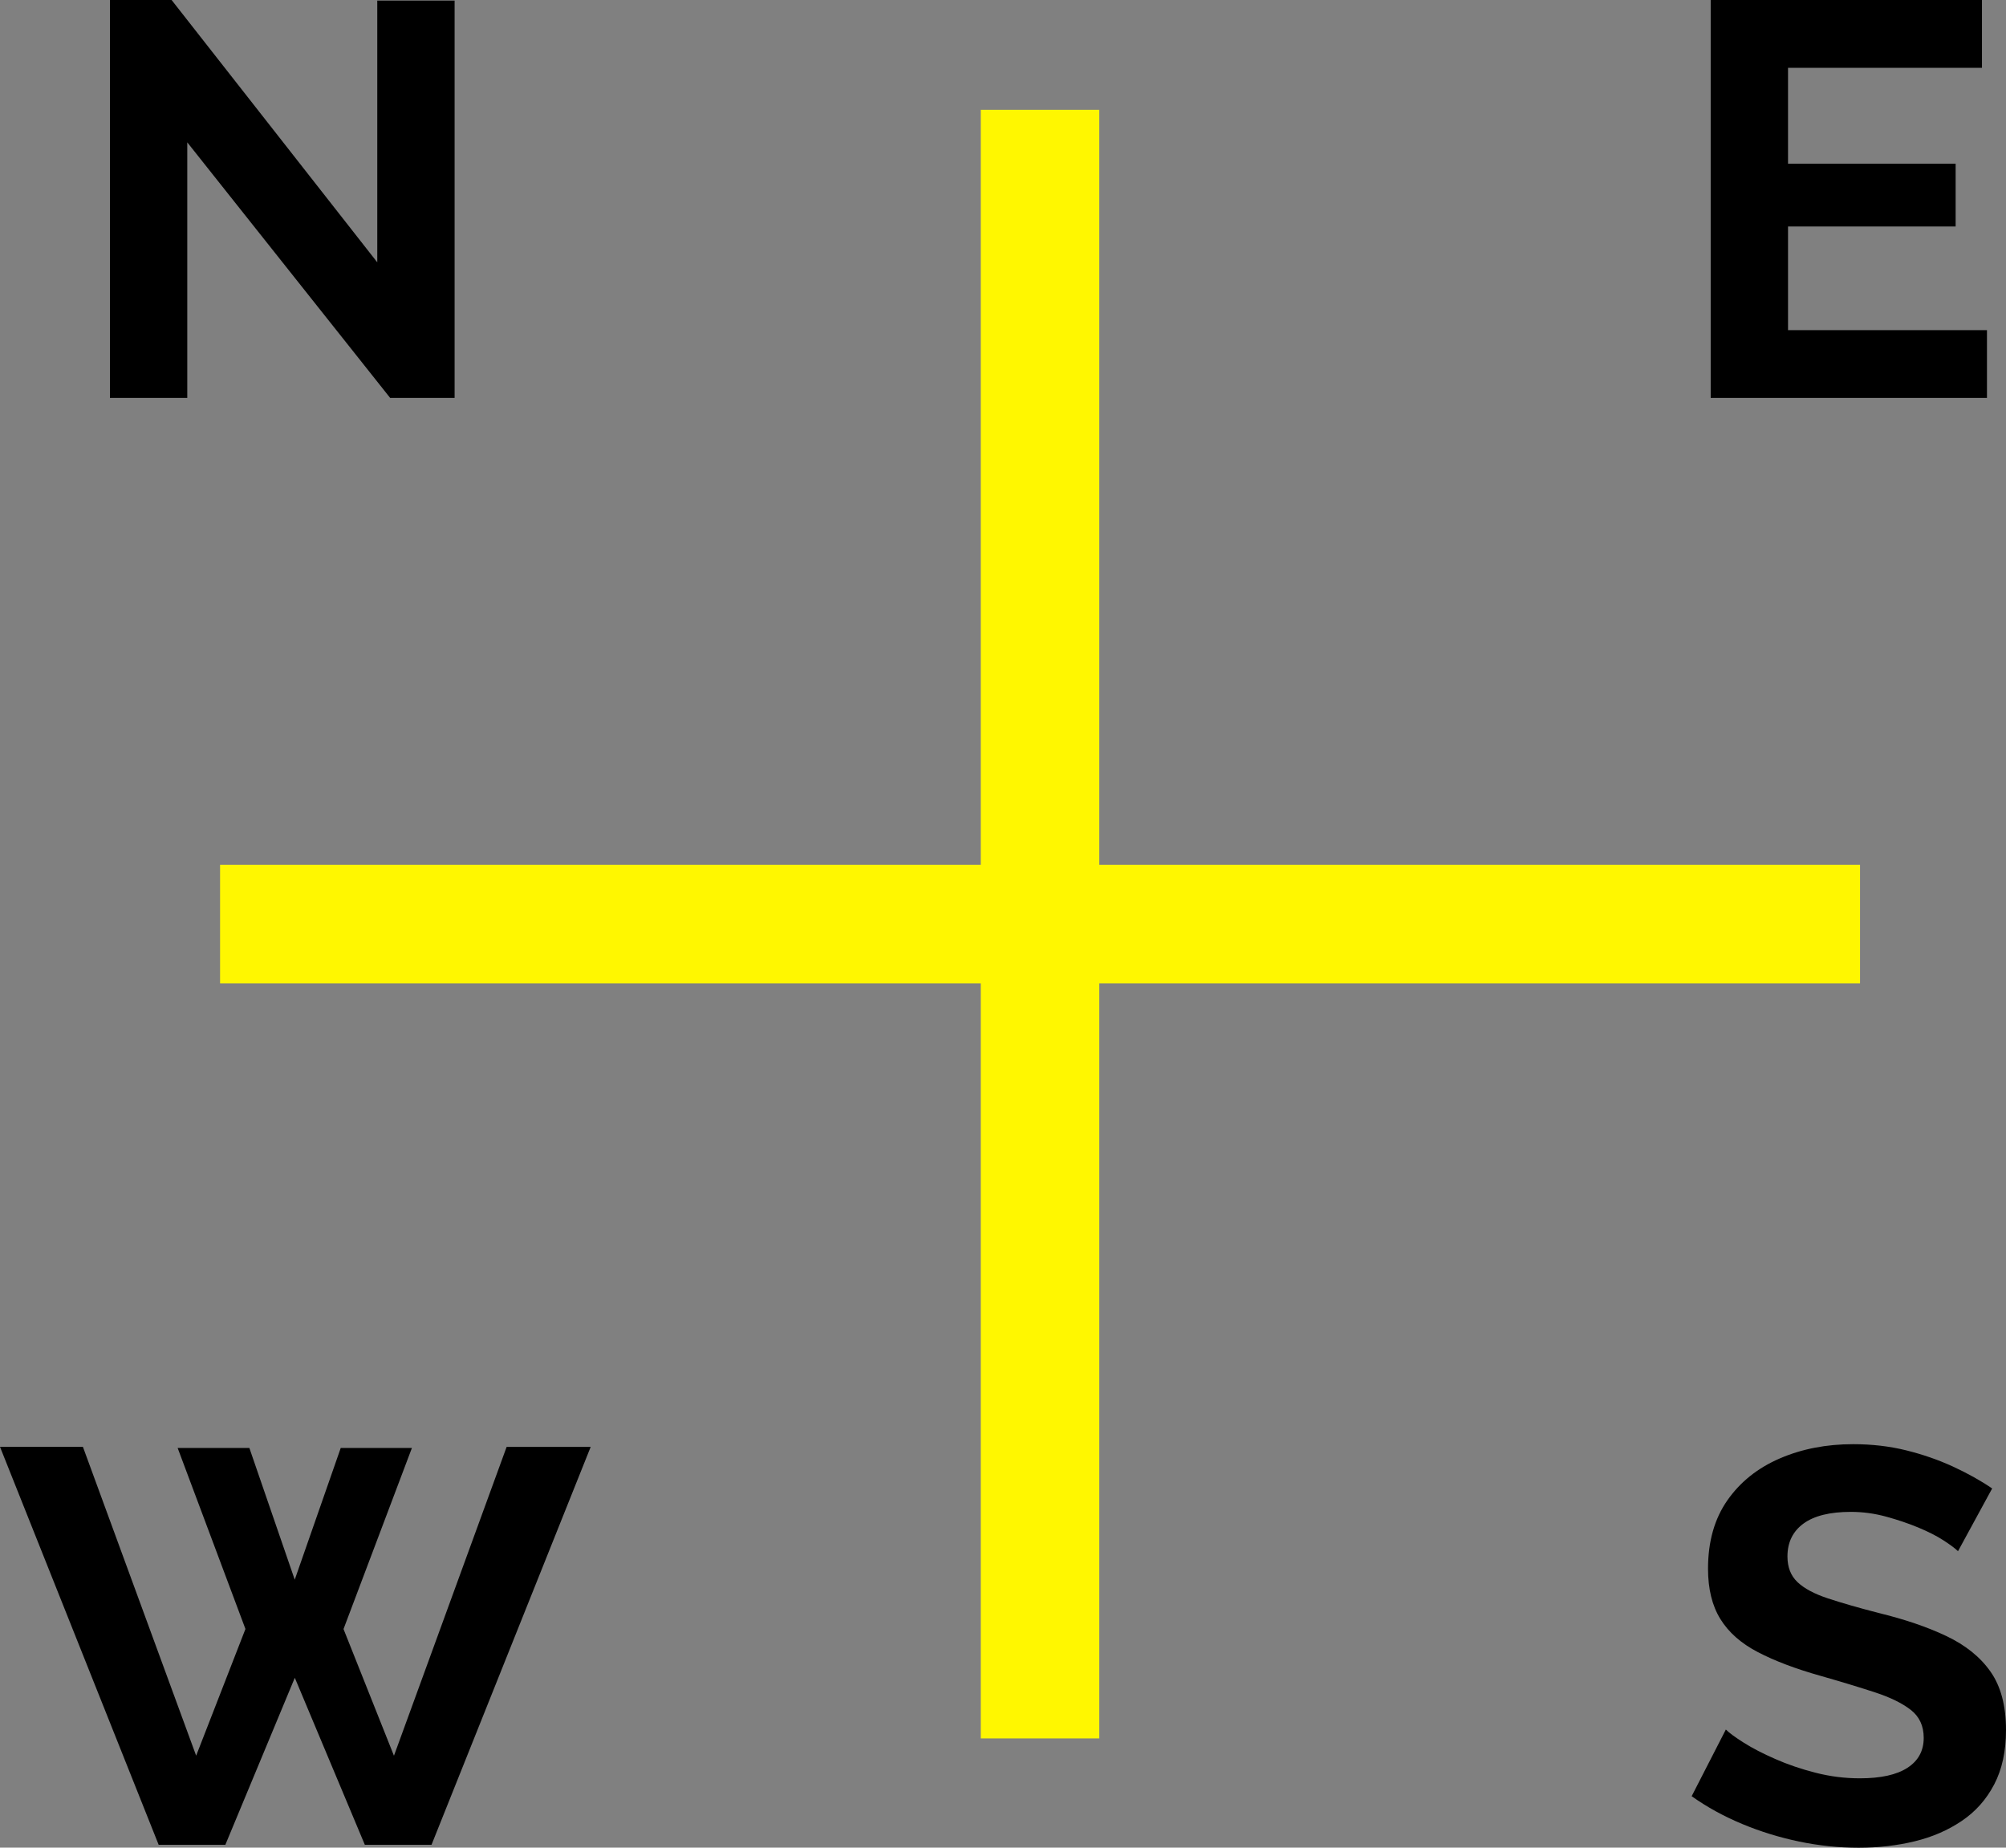 <?xml version="1.0" encoding="UTF-8"?><svg id="Livello_2" xmlns="http://www.w3.org/2000/svg" viewBox="0 0 316.21 291.23"><rect x="0" y="0" width="316.21" height="291.23" fill="#808080" stroke="none"/><defs><style>.cls-1{isolation:isolate;}.cls-2{stroke-width:0px;}.cls-3{fill:#fff700;stroke:#fff700;stroke-miterlimit:10;stroke-width:6px;}</style></defs><g id="Livello_1-2"><g id="n" class="cls-1"><g class="cls-1"><path class="cls-2" d="M29.52,22.44v40.28h-12.19V0h9.72l32.42,41.35V.09h12.19v62.63h-10.16L29.52,22.44Z"/></g></g><g id="W" class="cls-1"><g class="cls-1"><path class="cls-2" d="M28,228.24h11.31l7.15,20.76,7.25-20.76h11.22l-10.78,28.54,7.95,19.97,17.76-48.68h13.25l-25.09,62.72h-10.51l-11.04-26.33-10.95,26.33h-10.51L0,228.06h13.07l17.85,48.68,7.77-19.97-10.69-28.54Z"/></g></g><g id="E" class="cls-1"><g class="cls-1"><path class="cls-2" d="M313.21,52.03v10.69h-43.55V0h42.76v10.69h-30.57v15.11h26.42v9.9h-26.42v16.34h31.36Z"/></g></g><g id="S" class="cls-1"><g class="cls-1"><path class="cls-2" d="M308.62,244.49c-.41-.41-1.16-.97-2.25-1.68-1.09-.71-2.42-1.38-3.98-2.03-1.56-.65-3.26-1.22-5.08-1.72-1.83-.5-3.68-.75-5.56-.75-3.3,0-5.79.62-7.47,1.85-1.68,1.23-2.52,2.96-2.52,5.18,0,1.7.53,3.05,1.59,4.05,1.06,1,2.65,1.85,4.77,2.55,2.12.7,4.77,1.47,7.95,2.29,4.12,1,7.7,2.21,10.73,3.65,3.03,1.44,5.36,3.31,6.98,5.63,1.62,2.31,2.43,5.38,2.43,9.19,0,3.34-.62,6.2-1.86,8.57-1.24,2.38-2.94,4.29-5.12,5.76-2.18,1.47-4.65,2.54-7.42,3.21-2.77.67-5.71,1.01-8.83,1.01s-6.24-.32-9.36-.97-6.13-1.58-9.01-2.78-5.54-2.66-7.95-4.37l5.39-10.51c.53.53,1.47,1.22,2.83,2.08,1.35.85,3,1.71,4.95,2.56,1.94.86,4.06,1.58,6.36,2.17,2.3.59,4.62.88,6.98.88,3.3,0,5.8-.55,7.51-1.66s2.56-2.68,2.56-4.72c0-1.88-.68-3.34-2.03-4.4-1.36-1.06-3.24-1.98-5.65-2.77-2.42-.79-5.27-1.66-8.57-2.6-3.95-1.11-7.24-2.36-9.89-3.74-2.65-1.38-4.62-3.12-5.92-5.23s-1.94-4.75-1.94-7.92c0-4.28,1.02-7.87,3.05-10.78,2.03-2.9,4.78-5.1,8.26-6.6,3.47-1.5,7.33-2.25,11.57-2.25,2.94,0,5.73.32,8.35.97,2.62.65,5.08,1.5,7.38,2.56,2.3,1.06,4.36,2.21,6.18,3.45l-5.39,9.9Z"/></g></g><rect class="cls-3" x="37.69" y="139.32" width="252.51" height="12.68"/><rect class="cls-3" x="157.6" y="20.31" width="12.68" height="250.71"/></g></svg>